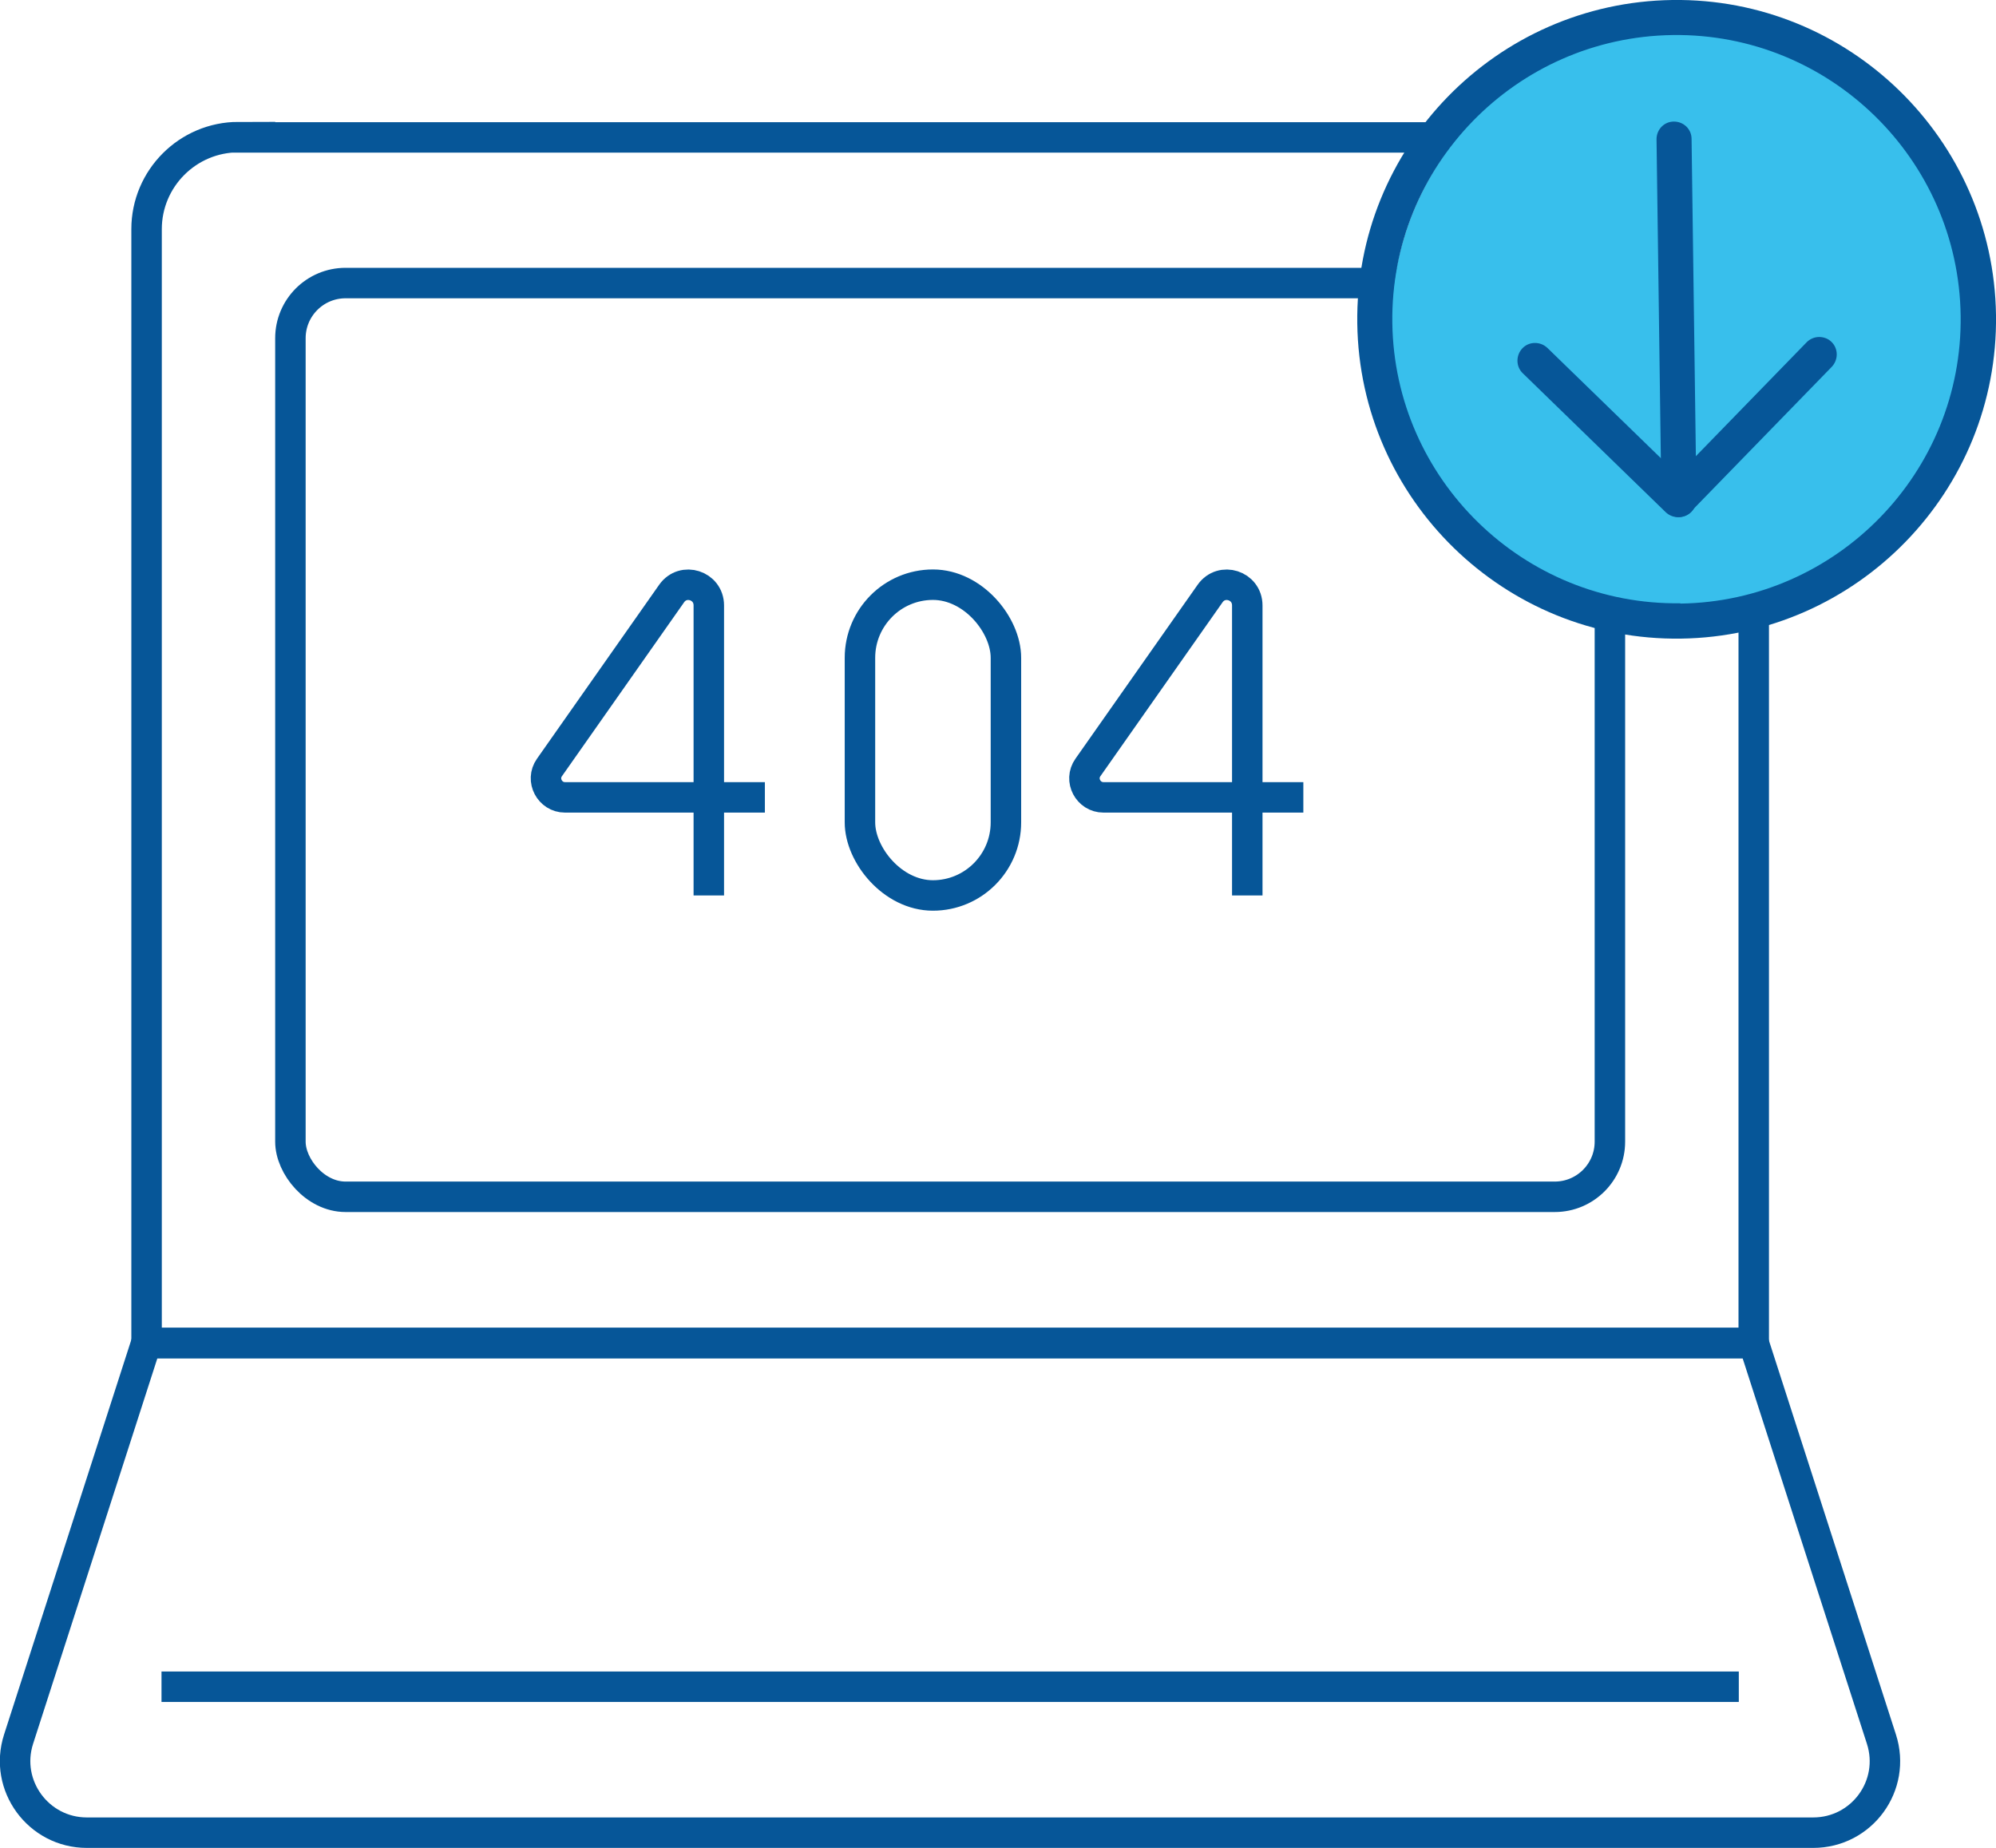 <?xml version="1.0" encoding="UTF-8"?>
<svg id="Layer_2" data-name="Layer 2" xmlns="http://www.w3.org/2000/svg" viewBox="0 0 65.5 60.65">
  <defs>
    <style>
      .cls-1 {
        fill: #38bfec;
      }

      .cls-1, .cls-2 {
        stroke-width: 0px;
      }

      .cls-3 {
        fill: none;
        stroke: #065698;
        stroke-miterlimit: 10;
      }

      .cls-2 {
        fill: #065698;
      }
    </style>
  </defs>
  <g id="Layer_1-2" data-name="Layer 1">
    <g>
      <g>
        <g>
          <path class="cls-3" d="M59.51,60.15H2.85c-1.59,0-2.73-1.55-2.24-3.07l4.19-13h52.75l4.19,13c.49,1.52-.64,3.07-2.24,3.07Z"/>
          <path class="cls-3" d="M7.82,4.51h46.71c1.66,0,3.02,1.35,3.02,3.02v36.55H4.81V7.52c0-1.66,1.35-3.02,3.02-3.02Z"/>
          <rect class="cls-3" x="9.53" y="9.29" width="43.3" height="29.99" rx="1.81" ry="1.81"/>
          <line class="cls-3" x1="5.3" y1="55.36" x2="57.06" y2="55.36"/>
        </g>
        <g>
          <path class="cls-3" d="M25.1,26.17h-6.56c-.5,0-.8-.57-.51-.98l4.01-5.71c.38-.54,1.22-.27,1.22.39v9.52"/>
          <path class="cls-3" d="M42.77,26.17h-6.56c-.5,0-.8-.57-.51-.98l4.01-5.71c.38-.54,1.22-.27,1.22.39v9.52"/>
          <rect class="cls-3" x="28.22" y="19.19" width="4.79" height="10.2" rx="2.4" ry="2.4"/>
        </g>
      </g>
      <circle class="cls-1" cx="55.32" cy="10.6" r="9.66"/>
      <g>
        <path class="cls-2" d="M54.88,0c5.78-.08,10.54,4.56,10.62,10.34.08,5.78-4.56,10.54-10.34,10.62-5.78.08-10.54-4.56-10.62-10.34C44.46,4.84,49.1.08,54.88,0ZM55.14,19.81c5.14-.07,9.27-4.31,9.2-9.45S60.04,1.08,54.89,1.15s-9.27,4.31-9.2,9.45c.07,5.14,4.31,9.27,9.45,9.2Z"/>
        <g>
          <path class="cls-2" d="M59.69,11.06c.15,0,.3.05.41.16.23.22.23.59.01.82l-4.63,4.76c-.22.23-.59.23-.82.01l-4.69-4.56c-.23-.22-.23-.59-.01-.82s.59-.23.82-.01l4.28,4.16,4.23-4.35c.11-.11.26-.17.41-.17Z"/>
          <path class="cls-2" d="M54.93,3.99c.32,0,.58.25.58.57l.16,11.83c0,.32-.25.58-.57.58s-.58-.25-.58-.57l-.16-11.83c0-.32.25-.58.57-.58Z"/>
        </g>
      </g>
    </g>
  </g>
</svg>